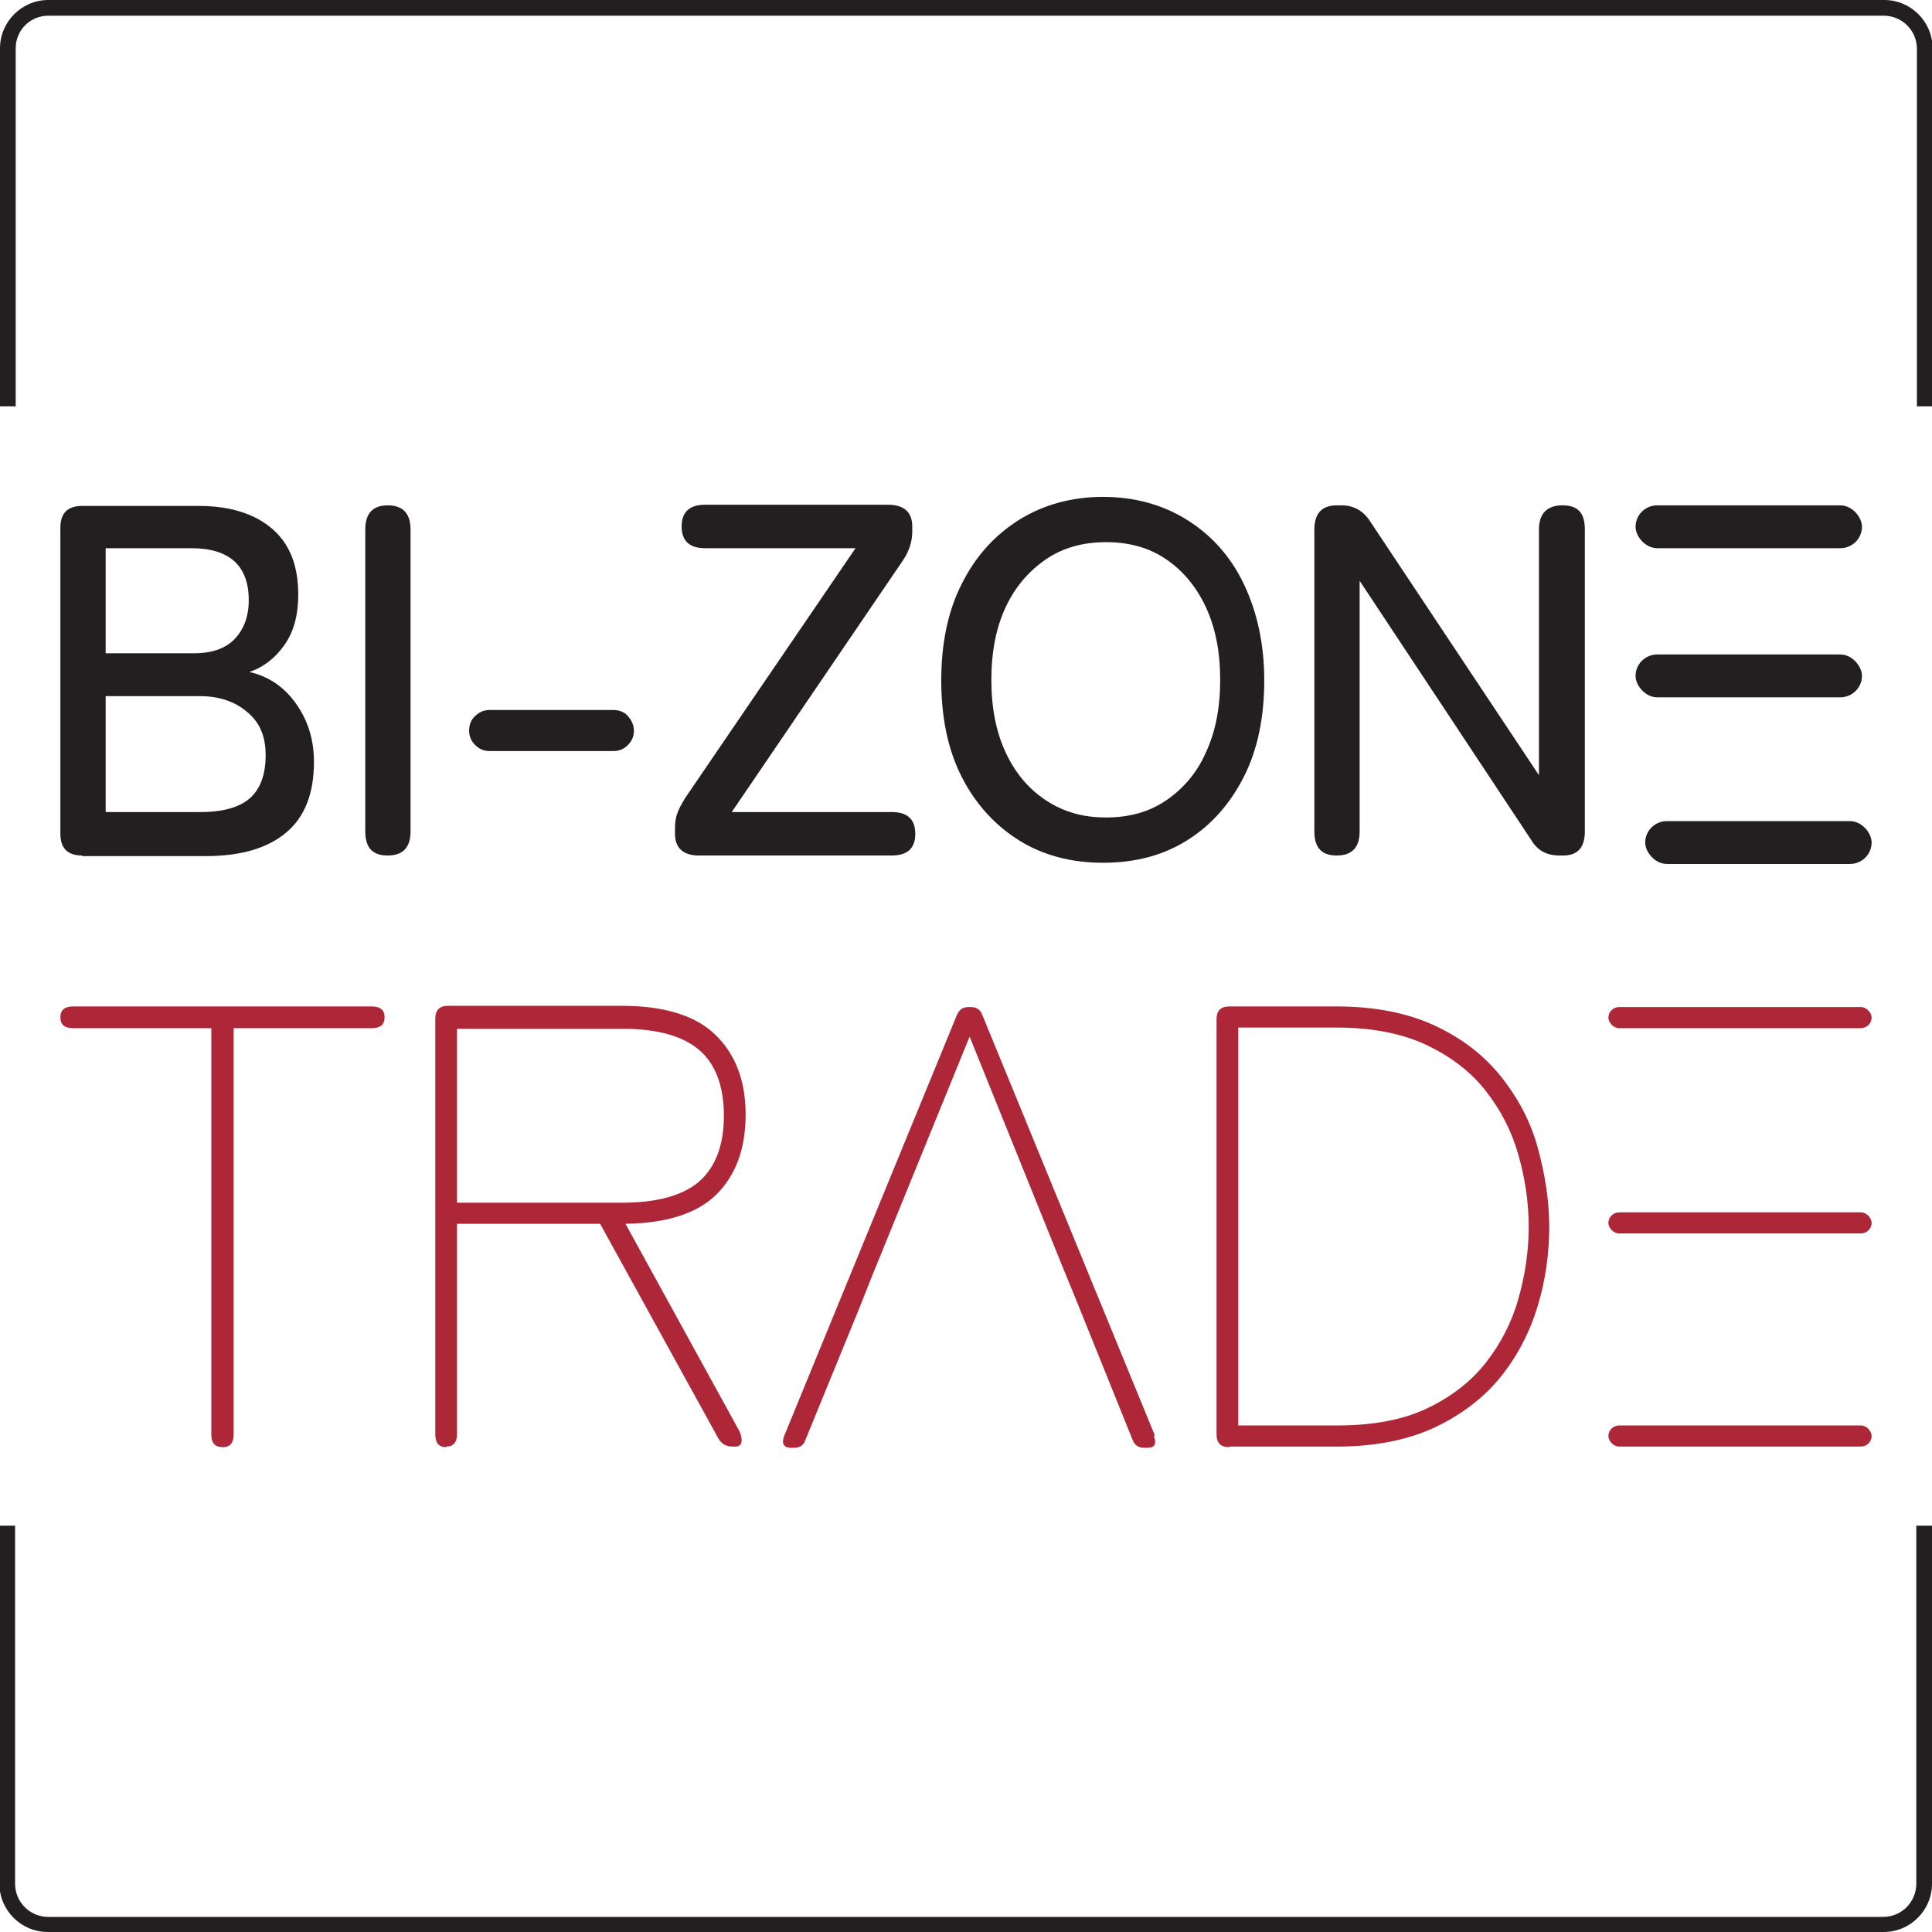 <?xml version="1.0" encoding="UTF-8"?> <svg xmlns="http://www.w3.org/2000/svg" id="Layer_1" data-name="Layer 1" viewBox="0 0 32 32"> <defs> <style> .cls-1 { fill: #ae2739; } .cls-2 { fill: #231f20; } </style> </defs> <g> <path class="cls-2" d="M8.11,12.44c-.09,0-.17-.03-.24-.1-.07-.07-.1-.15-.1-.24,0-.09,.03-.18,.1-.24,.07-.07,.15-.1,.24-.1h2.05c.09,0,.18,.03,.24,.1s.1,.15,.1,.24c0,.09-.03,.17-.1,.24-.07,.07-.15,.1-.24,.1h-2.05Z"></path> <g> <path class="cls-2" d="M1.36,14.17c-.24,0-.36-.12-.36-.36v-5.07c0-.24,.12-.36,.36-.36h1.94c.51,0,.92,.13,1.21,.38,.29,.25,.43,.61,.43,1.09,0,.33-.07,.6-.22,.82-.15,.22-.35,.38-.59,.46,.31,.07,.57,.24,.77,.52s.3,.6,.3,.97c0,.52-.15,.91-.46,1.17-.31,.26-.75,.39-1.34,.39H1.36Zm.4-3.35h1.46c.29,0,.52-.08,.67-.24,.15-.16,.23-.37,.23-.64,0-.57-.32-.86-.95-.86H1.75v1.74Zm0,2.63h1.56c.38,0,.65-.08,.82-.23,.17-.15,.26-.39,.26-.71s-.1-.55-.31-.72c-.2-.17-.46-.26-.78-.26H1.75v1.91Z"></path> <path class="cls-2" d="M6.42,14.17c-.25,0-.37-.13-.37-.4v-5c0-.26,.12-.4,.37-.4s.38,.13,.38,.4v5c0,.27-.13,.4-.38,.4Z"></path> <path class="cls-2" d="M11.58,14.17c-.26,0-.4-.12-.4-.36v-.09c0-.09,.01-.18,.04-.25,.02-.07,.07-.15,.12-.24l2.83-4.15h-2.49c-.26,0-.39-.12-.39-.36s.13-.36,.39-.36h3.03c.26,0,.4,.12,.4,.36v.08c0,.17-.05,.33-.16,.49l-2.83,4.16h2.65c.26,0,.39,.12,.39,.36s-.13,.36-.39,.36h-3.19Z"></path> <path class="cls-2" d="M18.27,14.29c-.52,0-.99-.12-1.39-.37-.4-.25-.72-.6-.95-1.05-.23-.45-.34-.99-.34-1.6s.11-1.15,.34-1.6c.23-.46,.55-.81,.95-1.06,.4-.25,.87-.38,1.39-.38s.99,.13,1.39,.38c.4,.25,.72,.6,.94,1.06s.34,.99,.34,1.6-.11,1.15-.34,1.6c-.23,.45-.54,.8-.94,1.05-.4,.25-.86,.37-1.39,.37Zm.05-.75c.38,0,.71-.09,.99-.28s.51-.45,.66-.79c.16-.34,.24-.74,.24-1.21s-.08-.87-.24-1.21-.38-.6-.66-.79-.61-.28-.99-.28-.71,.09-.99,.28-.51,.45-.67,.79-.24,.74-.24,1.21,.08,.87,.24,1.21c.16,.34,.38,.6,.67,.79s.61,.28,.99,.28Z"></path> <path class="cls-2" d="M22.14,14.17c-.25,0-.37-.13-.37-.4v-5c0-.26,.12-.4,.37-.4h.08c.2,0,.36,.09,.47,.26l2.8,4.21v-4.07c0-.26,.13-.4,.39-.4s.37,.13,.37,.4v5c0,.27-.12,.4-.36,.4h-.06c-.22,0-.37-.09-.47-.26l-2.84-4.29v4.15c0,.27-.13,.4-.38,.4Z"></path> <g> <rect class="cls-2" x="27.25" y="13.6" width="3.75" height=".71" rx=".36" ry=".36"></rect> <rect class="cls-2" x="27.09" y="8.37" width="3.75" height=".71" rx=".36" ry=".36"></rect> <rect class="cls-2" x="27.09" y="10.84" width="3.75" height=".71" rx=".36" ry=".36"></rect> </g> </g> </g> <g> <path class="cls-1" d="M3.69,23.97c-.13,0-.19-.07-.19-.21v-6.73H1.21c-.14,0-.21-.06-.21-.18s.07-.18,.21-.18H6.16c.14,0,.21,.06,.21,.18s-.07,.18-.21,.18H3.87v6.73c0,.14-.06,.21-.18,.21Z"></path> <path class="cls-1" d="M7.39,23.97c-.12,0-.18-.07-.18-.21v-6.89c0-.14,.07-.21,.21-.21h2.89c.69,0,1.21,.16,1.54,.48,.33,.32,.5,.76,.5,1.32s-.16,1-.48,1.32c-.32,.32-.83,.48-1.51,.49l1.89,3.44c.03,.07,.04,.13,.03,.18-.01,.05-.05,.07-.1,.07h-.04c-.12,0-.2-.05-.25-.15l-1.95-3.54h-2.37v3.48c0,.14-.06,.21-.18,.21Zm.18-4.05h2.74c.58,0,1-.12,1.27-.35,.27-.24,.41-.6,.41-1.09s-.14-.86-.41-1.09-.69-.35-1.27-.35h-2.74v2.89Z"></path> <path class="cls-1" d="M20.36,23.97c-.14,0-.21-.07-.21-.21v-6.88c0-.14,.07-.21,.21-.21h1.78c.64,0,1.18,.11,1.63,.32,.45,.21,.81,.49,1.09,.84,.28,.35,.49,.74,.61,1.18s.19,.87,.19,1.31-.06,.88-.19,1.31-.33,.82-.61,1.17c-.28,.35-.65,.63-1.09,.84-.45,.21-.99,.32-1.63,.32h-1.78Zm.15-.36h1.64c.58,0,1.08-.09,1.48-.28,.4-.19,.73-.44,.98-.76,.25-.32,.43-.67,.54-1.06,.11-.39,.17-.78,.17-1.19s-.06-.8-.17-1.19c-.11-.39-.29-.74-.54-1.06-.25-.32-.58-.57-.98-.76-.4-.19-.9-.29-1.48-.29h-1.64v6.58Z"></path> <path class="cls-1" d="M19.13,23.78l-2.86-6.97c-.03-.08-.09-.13-.19-.13h-.04c-.09,0-.15,.04-.19,.13l-2.86,6.97c-.05,.13-.01,.2,.11,.2h.05c.1,0,.16-.04,.19-.13l.88-2.15h0s.23-.58,.23-.58h0l1.61-3.95,1.51,3.74,.23,.56h0l.96,2.38c.03,.08,.09,.13,.19,.13h.06c.12,0,.15-.07,.1-.2Z"></path> <g> <rect class="cls-1" x="26.64" y="16.68" width="4.36" height=".35" rx=".18" ry=".18"></rect> <rect class="cls-1" x="26.64" y="20.08" width="4.36" height=".35" rx=".18" ry=".18"></rect> <rect class="cls-1" x="26.64" y="23.61" width="4.36" height=".35" rx=".18" ry=".18"></rect> </g> </g> <g> <path class="cls-2" d="M31.74,25.27v5.93c0,.3-.24,.55-.55,.55H.8c-.3,0-.55-.24-.55-.55v-5.93h-.26v5.93c0,.44,.36,.8,.8,.8H31.2c.44,0,.8-.36,.8-.8v-5.93h-.26Z"></path> <path class="cls-2" d="M.26,6.73V.8C.26,.5,.5,.26,.8,.26H31.2c.3,0,.55,.24,.55,.55V6.73h.26V.8c0-.44-.36-.8-.8-.8H.8C.36,0,0,.36,0,.8V6.73H.26Z"></path> </g> </svg> 